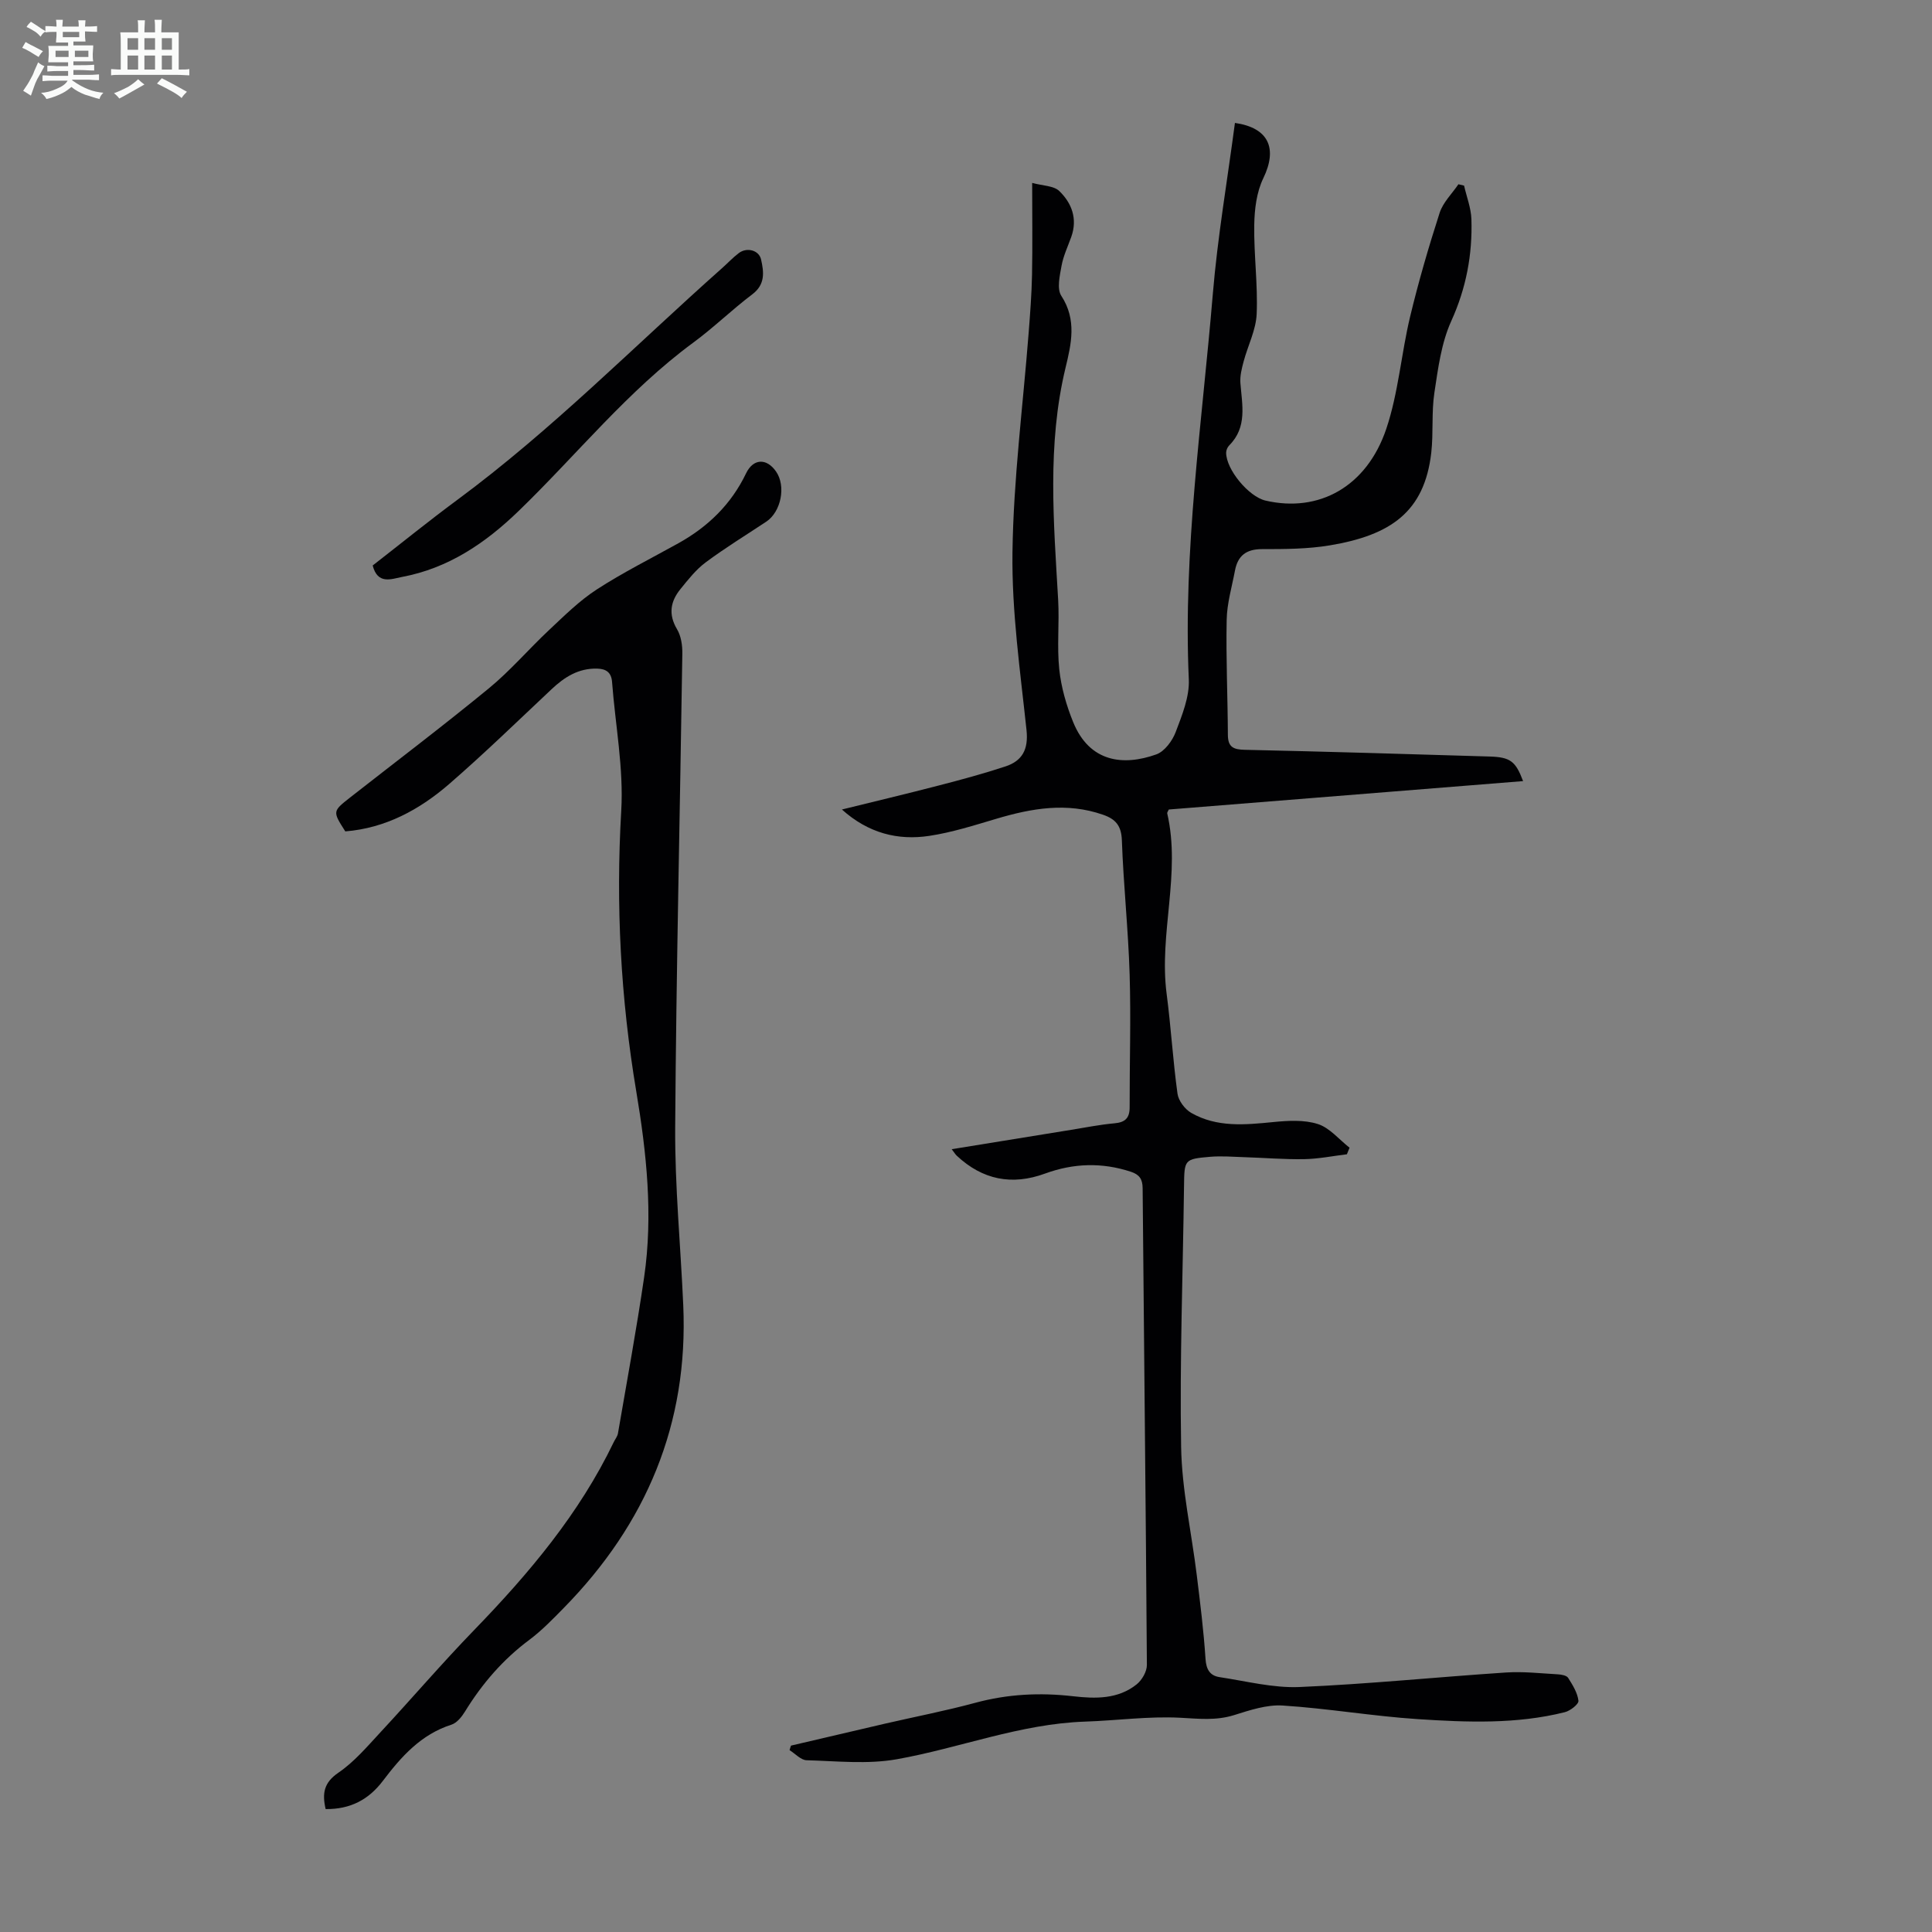 <svg enable-background="new 0 0 400 400" viewBox="0 0 400 400" xmlns="http://www.w3.org/2000/svg"><rect x="0" y="0" width="400" height="400" fill="#808080" stroke="none"/><path d="m6.8 9.5c.6.3 1.3.7 2.1 1.1-.4.4-.7.8-.9 1.2-.7-.4-1.3-.8-1.8-1.1s-1.1-.6-1.6-.8c.2-.4.5-.8.7-1.2.4.2.8.5 1.5.8zm.9 6.9c-.3.6-.5 1.1-.7 1.7s-.4 1.1-.6 1.7c-.6-.4-1.1-.7-1.6-1 .7-1 1.2-1.8 1.5-2.4.3-.5.6-1.1.8-1.7.3-.6.5-1.2.8-1.8.3.3.8.6 1.3.8-.7 1.3-1.2 2.2-1.5 2.7zm.1-11c.4.3 1 .7 1.7 1.1-.5.2-.8.6-1.1 1.1-.5-.6-1-1-1.4-1.2s-.9-.6-1.5-.8c.2-.4.5-.7.9-1.1.5.3.9.6 1.4.9zm10.5 13.1c1 .4 2 .6 3.1.7-.4.4-.7.8-.8 1.3-.9-.2-1.9-.6-3-.9-1-.4-2-.9-2.8-1.6-.5.4-1.1.9-1.9 1.3s-1.9.9-3.3 1.2c-.1-.3-.5-.8-1.1-1.3 1 0 2.1-.3 3.2-.8 1.2-.5 1.9-1 2.3-1.7h-3.2c-.4 0-1 0-2 .1v-1.2c1 0 1.7.1 2 .1h3.3v-1h-2.3c-.2 0-.9 0-2 .1v-1.2c1.2 0 1.9.1 2 .1h2.3v-.8h-4.1c0-.7.1-1.2.1-1.6 0-.5 0-1.1-.1-1.8h4.1v-.7h-2.5c0-.6.1-1.1.1-1.6v-.6h-.5c-.4 0-1 0-1.8.1v-1.3c1.2 0 1.9.1 2.1.1h.2c0-.3 0-.8-.1-1.4h1.4c0 .6-.1 1-.1 1.4h3.4c0-.4 0-.8-.1-1.3h1.5c0 .4-.1.9-.1 1.3.7 0 1.5 0 2.5-.1v1.2c-1 0-1.8-.1-2.5-.1v.6c0 .3 0 .8.1 1.5h-2.5v.8h4.1c0 .7-.1 1.3-.1 1.8s0 1 .1 1.5h-4.1v.8h1.4c.8 0 1.8 0 2.9-.1v1.2c-1 0-1.9-.1-2.8-.1h-1.5v1h3.2c.3 0 1 0 2.1-.1v1.2c-1.1 0-1.8-.1-2.1-.1h-3.4l-.1.1c1.4 1 2.4 1.5 3.4 1.9zm-4.1-6.7v-1.3h-2.7v1.3zm2.2-4.1v-1.1h-3.4v1.1zm1.9 4.1v-1.3h-2.8v1.3z" fill="#fafbfa"/><path d="m37 6.7v2.3 5.4c1 0 1.8 0 2.2-.1v1.3c-.6 0-1.5-.1-2.5-.1h-11.9c-.7 0-1.3 0-1.8.1v-1.3c.5 0 1.1.1 2 .1v-5.2c0-1 0-1.8-.1-2.5h3.7c0-1.3 0-2.1-.1-2.5h1.5c0 .4-.1 1.3-.1 2.5h2.2c0-1.2 0-2.1-.1-2.6h1.5c0 .4-.1 1.3-.1 2.6zm-12.3 13.7c-.3-.4-.7-.8-1.1-1.1 1.1-.4 2.1-.9 2.9-1.3.8-.5 1.5-1 2.1-1.6.4.4.9.8 1.3 1.1-2.5 1.4-4.2 2.4-5.2 2.9zm3.9-10.1v-2.4h-2.2v2.4zm0 4.1v-2.9h-2.2v2.9zm3.5-4.1v-2.4h-2.2v2.4zm0 4.1v-2.9h-2.2v2.9zm.4 2.9 1-1.1c.6.3 1.4.7 2.5 1.3s2 1.1 2.7 1.5c-.4.4-.8.8-1.1 1.3-.8-.8-2.5-1.7-5.1-3zm3.1-7v-2.4h-2.1v2.4zm0 4.1v-2.9h-2.1v2.9z" fill="#fafbfa"/><g fill="#010103"><path d="m163.77 361.41c6.51-1.52 13.01-3.05 19.52-4.56 6.21-1.43 12.48-2.64 18.62-4.3 6.71-1.82 13.42-2.15 20.27-1.36 4.62.53 9.28.63 13.15-2.46 1.1-.88 2.13-2.66 2.12-4.02-.22-32.91-.6-65.81-.88-98.72-.02-1.88-.68-2.81-2.43-3.39-5.98-1.97-11.89-1.78-17.76.37-6.87 2.52-12.96 1.3-18.29-3.69-.31-.29-.52-.67-1.05-1.35 8.47-1.37 16.6-2.7 24.73-4.01 2.98-.48 5.95-1.08 8.95-1.35 2.22-.19 3.16-1.07 3.16-3.31-.02-9.16.28-18.33 0-27.48-.28-9.28-1.28-18.54-1.61-27.82-.11-3.02-1.3-4.38-3.91-5.28-7.48-2.61-14.75-1.34-22.05.83-4.59 1.36-9.21 2.84-13.92 3.55-6.49.98-12.6-.54-18.08-5.46 6.68-1.65 13.38-3.24 20.04-4.97 4.64-1.2 9.27-2.45 13.82-3.95 3.49-1.15 4.78-3.53 4.36-7.51-1.3-12.23-3.07-24.53-2.91-36.78.2-15.17 2.17-30.31 3.35-45.46.31-4.01.62-8.02.7-12.04.12-6.03.03-12.07.03-19.02 2.19.6 4.45.57 5.6 1.67 2.59 2.49 3.83 5.75 2.5 9.49-.71 1.99-1.65 3.95-2.02 6.01-.37 2.05-1 4.76-.04 6.22 3.24 4.95 2.05 9.99.87 14.87-3.84 15.95-2.45 31.99-1.53 48.07.27 4.78-.27 9.63.23 14.38.39 3.71 1.47 7.46 2.88 10.93 3.4 8.35 10.41 9.11 17.21 6.68 1.71-.61 3.33-2.81 4.02-4.64 1.32-3.49 2.87-7.29 2.71-10.89-1.2-26.75 2.75-53.16 4.96-79.67.99-11.89 3.03-23.7 4.59-35.54 6.95 1 8.89 5.22 5.87 11.46-1.39 2.87-1.82 6.41-1.87 9.66-.1 6.14.76 12.31.5 18.43-.14 3.32-1.83 6.56-2.71 9.87-.38 1.44-.77 2.97-.66 4.42.35 4.53 1.47 9.14-2.32 12.93-.36.36-.63.99-.63 1.5-.01 3.48 4.66 9.11 8.15 9.92 11.01 2.56 20.94-2.83 25-14.84 2.51-7.44 3.09-15.51 4.93-23.2 1.74-7.25 3.83-14.43 6.12-21.53.7-2.17 2.56-3.96 3.89-5.92.39.09.78.19 1.17.28.53 2.32 1.44 4.63 1.52 6.96.23 7.32-1.08 14.27-4.18 21.1-2.06 4.55-2.73 9.82-3.49 14.85-.61 4.07-.18 8.28-.64 12.38-1.4 12.27-8.42 17.09-21 19.19-4.6.77-9.36.78-14.05.78-3.27 0-5.01 1.37-5.59 4.43-.64 3.4-1.66 6.81-1.72 10.23-.16 7.93.21 15.87.25 23.81.01 2.57 1.2 3.03 3.54 3.08 16.89.37 33.77.88 50.65 1.39 4.29.13 5.38.97 6.93 5.09-24.57 1.97-49.01 3.93-73.35 5.88-.18.4-.37.62-.33.79 2.88 12.47-1.75 24.9-.12 37.38.9 6.87 1.3 13.81 2.25 20.67.2 1.45 1.53 3.22 2.84 3.97 5.33 3.05 11.15 2.48 16.99 1.9 3.06-.3 6.39-.5 9.23.41 2.46.79 4.4 3.21 6.56 4.9-.18.45-.37.9-.55 1.36-2.95.36-5.9.96-8.85 1.01-4.13.07-8.27-.28-12.41-.41-2.34-.08-4.71-.27-7.03-.08-5.38.46-5.36.58-5.43 6.05-.23 18.02-.91 36.04-.6 54.05.15 8.86 2.16 17.68 3.24 26.53.71 5.77 1.43 11.54 1.81 17.33.14 2.2.93 3.47 2.9 3.77 5.51.83 11.08 2.28 16.56 2.05 14.28-.61 28.52-2.07 42.79-3.01 3.54-.23 7.12.18 10.68.38.75.04 1.83.23 2.15.74.93 1.47 1.94 3.09 2.13 4.74.08.69-1.69 2.08-2.82 2.36-10.01 2.51-20.24 2.1-30.39 1.44-9.36-.61-18.66-2.22-28.03-2.82-3.31-.21-6.81.97-10.07 1.99-3.75 1.17-7.35.74-11.16.54-6.52-.34-13.1.58-19.65.8-13.47.45-25.99 5.48-39.04 7.8-6.04 1.07-12.42.37-18.63.2-1.2-.03-2.36-1.36-3.54-2.09.08-.32.19-.63.3-.94z"/><path d="m67.42 374.55c-.75-3.26-.37-5.48 2.65-7.54 3.26-2.22 5.93-5.38 8.66-8.32 6.54-7.04 12.79-14.35 19.47-21.24 11.34-11.71 21.75-24.06 28.87-38.88.29-.6.76-1.17.87-1.8 1.85-10.77 3.84-21.52 5.42-32.33 1.88-12.88.5-25.76-1.62-38.43-3.24-19.31-4.26-38.58-3.12-58.14.52-8.82-1.23-17.78-1.9-26.68-.15-2-1.26-2.71-3.07-2.76-3.86-.11-6.78 1.74-9.47 4.28-7.01 6.59-13.91 13.3-21.17 19.6-6.15 5.33-13.2 9.15-21.52 9.82-2.65-4.15-2.65-4.15 1-7.02 9.6-7.52 19.33-14.88 28.75-22.62 4.45-3.66 8.24-8.12 12.46-12.07 3.14-2.94 6.25-6.04 9.84-8.37 5.43-3.52 11.25-6.43 16.92-9.58 6.13-3.41 10.94-8.08 14-14.46 1.47-3.07 4.23-3.24 6.21-.39 2.1 3.01 1.06 8.34-2.03 10.39-4.19 2.78-8.49 5.41-12.52 8.41-2.02 1.5-3.65 3.58-5.26 5.57-2.05 2.53-2.52 5.21-.69 8.28.85 1.42 1.13 3.38 1.1 5.09-.48 32.66-1.26 65.32-1.48 97.99-.08 12.29 1.13 24.58 1.67 36.87 1.09 24.56-7.65 45.27-24.72 62.67-2.27 2.31-4.55 4.68-7.13 6.61-5.47 4.07-9.79 9.08-13.34 14.86-.67 1.09-1.68 2.35-2.79 2.71-6.34 2.02-10.43 6.65-14.24 11.68-2.9 3.81-6.66 5.86-11.82 5.8z"/><path d="m77.16 117.08c5.89-4.58 11.62-9.23 17.55-13.61 19.58-14.47 36.62-31.82 54.76-47.93 1.17-1.04 2.25-2.2 3.49-3.14 1.65-1.26 4.17-.62 4.61 1.31.59 2.61.91 5.17-1.82 7.23-4.19 3.16-7.97 6.87-12.2 9.98-13.62 10.02-24.14 23.24-36.18 34.88-6.89 6.67-14.56 11.85-24.13 13.65-2.24.43-5.04 1.64-6.08-2.37z"/></g></svg>